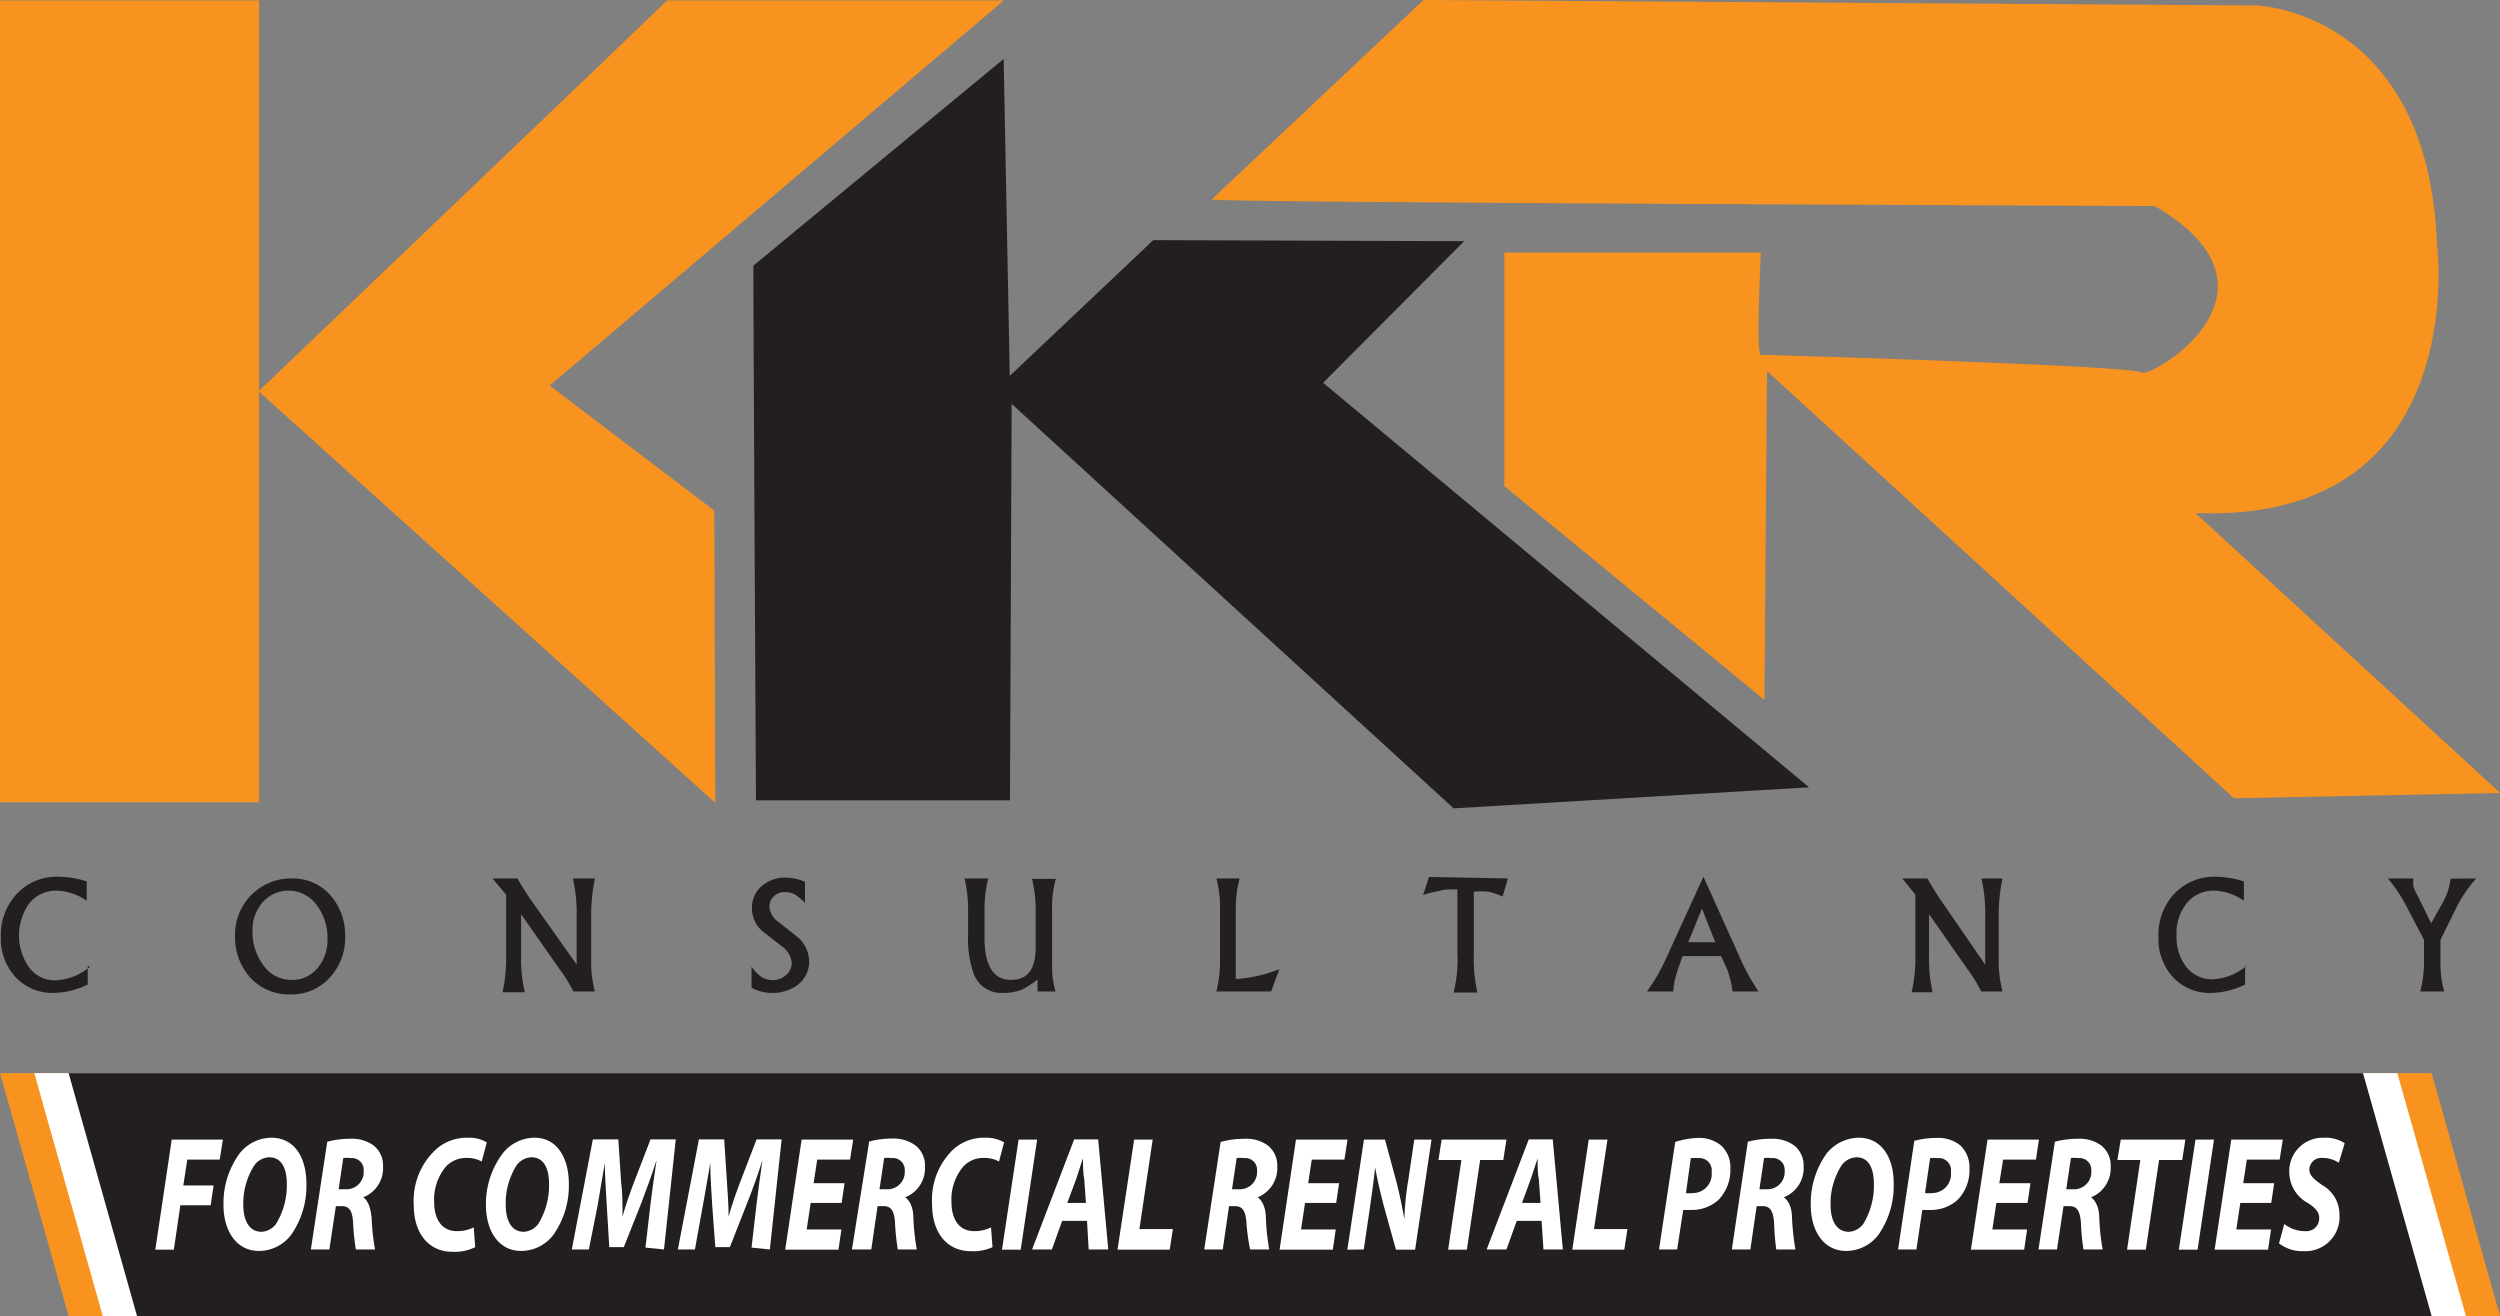 <svg id="Layer_1" data-name="Layer 1" xmlns="http://www.w3.org/2000/svg" viewBox="0 0 118.79 62.53"><rect x="0" y="0" width="118.79" height="62.53" fill="#808080" stroke="none"/><defs><style>.cls-1{fill:#f7931e;}.cls-1,.cls-2,.cls-4{fill-rule:evenodd;}.cls-2,.cls-3{fill:#231f20;}.cls-4,.cls-5{fill:#fff;}</style></defs><title>Logo</title><path class="cls-1" d="M44.3,4.76h16L38.72,23.06,46.54,29l.05,13.89L24.91,23.35V42.86H12.6V4.76H24.91V23.31C25.59,22.66,44.28,4.8,44.3,4.76" transform="translate(-12.6 -4.74)"/><path class="cls-2" d="M48.4,17.36,60.29,7.54l.29,15.06,6.82-6.45,14.77.05-6.7,6.73L98.56,42.15l-16.89,1-21-19.22-.08,18.84H48.52s-.14-25.45-.12-25.41" transform="translate(-12.6 -4.74)"/><path class="cls-1" d="M70.17,14.22,80.24,4.74,119.83,5s8.16.25,8.57,11.39c0,0,1.67,13.23-11.48,12.73L131.4,42.42l-12.65.25L96.56,22.37,96.44,38,84.08,27.84V16.74H96.27s-.25,4.86,0,4.86,17.73.51,18.09.84,7.54-3.85.63-7.91c0,0-44.8-.16-44.82-.31" transform="translate(-12.6 -4.74)"/><path class="cls-3" d="M16.77,50.63l0,.89a3.87,3.87,0,0,1-1.59.4,2.39,2.39,0,0,1-1.83-.74,2.69,2.69,0,0,1-.71-1.92,2.86,2.86,0,0,1,.77-2.06,2.6,2.6,0,0,1,2-.8,4.55,4.55,0,0,1,1.31.22v.92a2.64,2.64,0,0,0-1.4-.48,1.62,1.62,0,0,0-1.35.63,2.64,2.64,0,0,0,0,3,1.51,1.51,0,0,0,1.29.63,2.72,2.72,0,0,0,1.61-.64" transform="translate(-12.6 -4.74)"/><path class="cls-3" d="M28.16,49.33a2.54,2.54,0,0,0-.48-1.54,1.65,1.65,0,0,0-2.61-.17A2,2,0,0,0,24.6,49a2.6,2.6,0,0,0,.49,1.57,1.62,1.62,0,0,0,1.38.73,1.53,1.53,0,0,0,1.24-.59,2.06,2.06,0,0,0,.45-1.35m.84-.16a2.76,2.76,0,0,1-.74,2,2.42,2.42,0,0,1-1.86.79,2.48,2.48,0,0,1-1.89-.78,2.83,2.83,0,0,1-.74-2,2.66,2.66,0,0,1,2.7-2.73,2.36,2.36,0,0,1,1.83.8A2.85,2.85,0,0,1,29,49.17Z" transform="translate(-12.6 -4.74)"/><path class="cls-3" d="M40.84,51.85h-1a6,6,0,0,0-.61-1l-1.87-2.67v2a6.67,6.67,0,0,0,.18,1.71H36.48a7.72,7.72,0,0,0,.17-1.71V47.25L36,46.48h1.19c.14.25.34.58.62,1L40,50.57V48.28a7.46,7.46,0,0,0-.18-1.8h1.05a8.5,8.5,0,0,0-.18,1.82v2a5.79,5.79,0,0,0,.17,1.54" transform="translate(-12.6 -4.74)"/><path class="cls-3" d="M51.05,50.37a1.41,1.41,0,0,1-.55,1.17,2,2,0,0,1-1.24.38,2,2,0,0,1-.95-.25v-1a2,2,0,0,0,.43.46,1,1,0,0,0,.58.18.91.91,0,0,0,.62-.23.78.78,0,0,0,.28-.61,1.11,1.11,0,0,0-.49-.78l-.91-.71a1.46,1.46,0,0,1-.49-1.06,1.35,1.35,0,0,1,.49-1.1,1.69,1.69,0,0,1,1.12-.38,2.34,2.34,0,0,1,.91.2v1a3.47,3.47,0,0,0-.43-.37,1,1,0,0,0-.52-.14.71.71,0,0,0-.52.19.65.65,0,0,0-.22.52,1,1,0,0,0,.49.75l.91.73a1.57,1.57,0,0,1,.49,1.12" transform="translate(-12.6 -4.74)"/><path class="cls-3" d="M62.78,51.85H61.9v-.57a4,4,0,0,1-.76.49,2.35,2.35,0,0,1-.88.15,1.4,1.4,0,0,1-1.39-.9,4.94,4.94,0,0,1-.27-1.86v-.62c0-.26,0-.44,0-.54a6.44,6.44,0,0,0-.17-1.52h1.13a5.93,5.93,0,0,0-.18,1.5V49.3c0,1.31.42,2,1.25,2s1.18-.53,1.18-1.57V48a6.28,6.28,0,0,0-.17-1.5h1.13a5,5,0,0,0-.18,1.42v1.79c0,.63,0,1,0,1.09a4.44,4.44,0,0,0,.17,1.07" transform="translate(-12.6 -4.74)"/><path class="cls-3" d="M73.39,50.79,73,51.85h-2.6a6.39,6.39,0,0,0,.17-1.61v-2.3a5.36,5.36,0,0,0-.17-1.46H71.5a5.57,5.57,0,0,0-.18,1.44v3.34a6.79,6.79,0,0,0,2.07-.47" transform="translate(-12.6 -4.74)"/><path class="cls-3" d="M84.25,46.48l-.25.86a3.34,3.34,0,0,0-.67-.23,4,4,0,0,0-.7,0v3a7.38,7.38,0,0,0,.17,1.79H81.67A6.58,6.58,0,0,0,81.85,50v-3c-.37,0-.65,0-.83.07a4.25,4.25,0,0,0-.8.2l.28-.86Z" transform="translate(-12.6 -4.74)"/><path class="cls-3" d="M94.1,49.51l-.63-1.6-.65,1.6Zm2.06,2.34H94.92a3.6,3.6,0,0,0-.19-.85c0-.1-.15-.38-.35-.83H92.55c-.15.42-.25.7-.28.82a3.22,3.22,0,0,0-.16.86H90.86a9.31,9.31,0,0,0,1-1.78l1.68-3.67,1.71,3.79A9.53,9.53,0,0,0,96.16,51.85Z" transform="translate(-12.6 -4.74)"/><path class="cls-3" d="M107.74,51.85h-1a6.76,6.76,0,0,0-.61-1l-1.87-2.67v2a7.22,7.22,0,0,0,.17,1.71h-1a7.12,7.12,0,0,0,.18-1.71V47.25l-.62-.77h1.19c.14.25.34.58.62,1l2.13,3.1V48.28a7.46,7.46,0,0,0-.18-1.8h1a8.5,8.5,0,0,0-.18,1.82v2a5.76,5.76,0,0,0,.18,1.54" transform="translate(-12.6 -4.74)"/><path class="cls-3" d="M119.28,50.63l0,.89a3.83,3.83,0,0,1-1.59.4,2.39,2.39,0,0,1-1.83-.74,2.69,2.69,0,0,1-.7-1.92,2.85,2.85,0,0,1,.76-2.06,2.62,2.62,0,0,1,2-.8,4.48,4.48,0,0,1,1.3.22v.92a2.59,2.59,0,0,0-1.4-.48,1.62,1.62,0,0,0-1.34.63,2.29,2.29,0,0,0-.46,1.49,2.34,2.34,0,0,0,.43,1.46,1.53,1.53,0,0,0,1.3.63,2.7,2.7,0,0,0,1.6-.64" transform="translate(-12.6 -4.74)"/><path class="cls-3" d="M130.26,46.48a6.26,6.26,0,0,0-.95,1.4l-.75,1.52v1.12a4.91,4.91,0,0,0,.18,1.33H127.6a5.5,5.5,0,0,0,.18-1.34V49.4L127,47.91a7.05,7.05,0,0,0-.94-1.43h1.22a1.33,1.33,0,0,0,0,.41,3.83,3.83,0,0,0,.18.38l.66,1.34.56-1a2.94,2.94,0,0,0,.36-1.12Z" transform="translate(-12.6 -4.74)"/><polygon class="cls-1" points="0 50.99 115.54 50.99 118.79 62.53 3.26 62.53 0 50.99"/><polygon class="cls-4" points="1.63 50.99 113.91 50.99 117.17 62.53 4.88 62.53 1.63 50.99"/><polygon class="cls-2" points="3.26 50.99 112.28 50.99 115.54 62.53 6.51 62.53 3.26 50.99"/><polygon class="cls-5" points="7.38 59.38 8.26 59.38 8.57 57.27 10.01 57.27 10.15 56.33 8.71 56.33 8.9 55.1 10.44 55.1 10.59 54.15 8.16 54.15 7.38 59.38"/><path class="cls-5" d="M25.39,59.73c.65,0,.84.63.84,1.28a3.52,3.52,0,0,1-.51,1.88.92.92,0,0,1-.69.38c-.6,0-.87-.55-.87-1.29a3.36,3.36,0,0,1,.52-1.86.91.91,0,0,1,.71-.39m.1-.93a1.94,1.94,0,0,0-1.5.74A4,4,0,0,0,23.22,62c0,1.22.61,2.18,1.68,2.18a1.93,1.93,0,0,0,1.53-.76A4.06,4.06,0,0,0,27.16,61C27.16,59.73,26.59,58.8,25.49,58.8Z" transform="translate(-12.6 -4.74)"/><path class="cls-5" d="M28.91,59.77a.91.91,0,0,1,.34,0,.56.56,0,0,1,.63.6.82.82,0,0,1-.83.88h-.36Zm-1.54,4.34h.88l.31-2.06h.27c.35,0,.52.19.55.83a10.88,10.88,0,0,0,.13,1.23h.91a10.45,10.45,0,0,1-.16-1.48c-.05-.47-.15-.82-.4-1v0a1.48,1.48,0,0,0,.94-1.47,1.2,1.2,0,0,0-.46-1,1.74,1.74,0,0,0-1.08-.31,4.29,4.29,0,0,0-1.11.14Z" transform="translate(-12.6 -4.74)"/><path class="cls-5" d="M35.11,63.06a1.77,1.77,0,0,1-.79.18c-.73,0-1.09-.56-1.09-1.39a2.42,2.42,0,0,1,.57-1.69,1.3,1.3,0,0,1,.94-.4,1.46,1.46,0,0,1,.75.17l.24-.91a1.66,1.66,0,0,0-.9-.22,2.2,2.2,0,0,0-1.52.56A3.32,3.32,0,0,0,32.26,62c0,1.38.74,2.22,1.83,2.22A2.21,2.21,0,0,0,35.18,64Z" transform="translate(-12.6 -4.74)"/><path class="cls-5" d="M37.85,59.73c.65,0,.84.63.84,1.28a3.52,3.52,0,0,1-.51,1.88.92.92,0,0,1-.69.38c-.6,0-.86-.55-.86-1.29a3.36,3.36,0,0,1,.51-1.86.92.92,0,0,1,.71-.39M38,58.8a1.94,1.94,0,0,0-1.51.74A4,4,0,0,0,35.69,62c0,1.22.6,2.18,1.67,2.18a1.93,1.93,0,0,0,1.53-.76A4.06,4.06,0,0,0,39.63,61C39.63,59.73,39.05,58.8,38,58.8Z" transform="translate(-12.6 -4.74)"/><path class="cls-5" d="M44.15,64.11l.56-5.23h-1.2l-.77,2c-.18.47-.4,1.08-.56,1.67h0c0-.59,0-1.18-.07-1.67l-.13-2H40.77l-1,5.23h.81L41,62c.1-.56.22-1.35.34-2h0c0,.7.06,1.42.09,2L41.55,64h.69l.85-2.14c.22-.58.48-1.3.71-2h0c-.12.76-.21,1.48-.28,2l-.25,2.16Z" transform="translate(-12.6 -4.74)"/><path class="cls-5" d="M49.18,64.11l.56-5.23H48.55l-.77,2c-.18.47-.4,1.08-.56,1.67h0c0-.59-.05-1.18-.08-1.67l-.13-2H45.81l-1,5.23h.81L46,62c.11-.56.23-1.35.35-2h0c0,.7.06,1.42.09,2L46.59,64h.69l.84-2.14c.23-.58.49-1.3.71-2h0c-.11.76-.21,1.48-.27,2l-.25,2.16Z" transform="translate(-12.6 -4.74)"/><polygon class="cls-5" points="40.13 56.22 38.66 56.22 38.83 55.1 40.39 55.1 40.54 54.15 38.09 54.15 37.31 59.38 39.84 59.38 39.98 58.42 38.33 58.42 38.52 57.16 39.99 57.16 40.13 56.22"/><path class="cls-5" d="M54.61,59.77a1,1,0,0,1,.35,0,.56.56,0,0,1,.63.6.82.82,0,0,1-.83.88h-.37Zm-1.53,4.34H54l.3-2.06h.28c.34,0,.52.19.55.83a10.88,10.88,0,0,0,.13,1.23h.9A12.22,12.22,0,0,1,56,62.63c0-.47-.14-.82-.39-1v0a1.48,1.48,0,0,0,.94-1.47,1.2,1.2,0,0,0-.46-1A1.75,1.75,0,0,0,55,58.84a4.27,4.27,0,0,0-1.1.14Z" transform="translate(-12.6 -4.74)"/><path class="cls-5" d="M59.69,63.06a1.77,1.77,0,0,1-.79.18c-.73,0-1.09-.56-1.09-1.39a2.42,2.42,0,0,1,.57-1.69,1.29,1.29,0,0,1,.94-.4,1.46,1.46,0,0,1,.75.17l.24-.91a1.69,1.69,0,0,0-.9-.22,2.18,2.18,0,0,0-1.52.56,3.32,3.32,0,0,0-1,2.61c0,1.38.74,2.22,1.83,2.22A2.21,2.21,0,0,0,59.76,64Z" transform="translate(-12.6 -4.74)"/><polygon class="cls-5" points="48.4 54.15 47.61 59.38 48.5 59.38 49.28 54.15 48.4 54.15"/><path class="cls-5" d="M63.31,61.9l.42-1.12c.11-.31.22-.71.33-1h0c0,.32,0,.74.06,1l.08,1.12Zm.94.85.08,1.36h.93l-.48-5.23H63.64l-2,5.23h.94l.49-1.36Z" transform="translate(-12.6 -4.74)"/><polygon class="cls-5" points="53.1 59.38 55.58 59.38 55.73 58.4 54.14 58.4 54.77 54.15 53.89 54.15 53.1 59.38"/><path class="cls-5" d="M71.36,59.77a.94.94,0,0,1,.34,0,.56.56,0,0,1,.63.6.82.82,0,0,1-.82.88h-.37Zm-1.54,4.34h.88L71,62.05h.27c.35,0,.52.19.56.83A9.54,9.54,0,0,0,72,64.11h.91a10.45,10.45,0,0,1-.16-1.48c0-.47-.15-.82-.39-1v0a1.49,1.49,0,0,0,.93-1.47,1.2,1.2,0,0,0-.46-1,1.72,1.72,0,0,0-1.08-.31A4.35,4.35,0,0,0,70.6,59Z" transform="translate(-12.6 -4.74)"/><polygon class="cls-5" points="63.63 56.22 62.16 56.22 62.33 55.1 63.88 55.1 64.03 54.15 61.58 54.15 60.8 59.38 63.33 59.38 63.47 58.42 61.82 58.42 62.01 57.16 63.49 57.16 63.63 56.22"/><path class="cls-5" d="M77.4,64.11l.27-1.83c.12-.82.22-1.57.27-2.07h0c.12.65.23,1.12.41,1.82l.58,2.09h.91l.78-5.23h-.82l-.28,1.9a13.83,13.83,0,0,0-.19,1.88h0c-.1-.57-.21-1.12-.38-1.78l-.54-2h-1l-.79,5.23Z" transform="translate(-12.6 -4.74)"/><polygon class="cls-5" points="68.81 59.38 69.7 59.38 70.33 55.12 71.43 55.12 71.58 54.15 68.5 54.15 68.35 55.12 69.44 55.12 68.81 59.38"/><path class="cls-5" d="M84.92,61.9l.41-1.12c.11-.31.23-.71.33-1h0c0,.32,0,.74.06,1l.08,1.12Zm.93.85.09,1.36h.92l-.48-5.23H85.24l-2,5.23h.94l.49-1.36Z" transform="translate(-12.6 -4.74)"/><polygon class="cls-5" points="74.71 59.38 77.18 59.38 77.33 58.4 75.74 58.4 76.38 54.15 75.49 54.15 74.71 59.38"/><path class="cls-5" d="M92.94,59.77a1.54,1.54,0,0,1,.36,0,.58.58,0,0,1,.63.66.9.9,0,0,1-.88,1,1.44,1.44,0,0,1-.34,0Zm-1.51,4.34h.86l.29-1.88a2.87,2.87,0,0,0,.36,0,1.87,1.87,0,0,0,1.32-.48,2.05,2.05,0,0,0,.56-1.48,1.4,1.4,0,0,0-.45-1.11,1.64,1.64,0,0,0-1.09-.35A4,4,0,0,0,92.2,59Z" transform="translate(-12.6 -4.74)"/><path class="cls-5" d="M96.42,59.77a1,1,0,0,1,.35,0,.56.56,0,0,1,.63.6.82.82,0,0,1-.83.88H96.2Zm-1.53,4.34h.88l.3-2.06h.27c.35,0,.52.19.56.83A12,12,0,0,0,97,64.11h.91a12.22,12.22,0,0,1-.16-1.48c0-.47-.14-.82-.39-1v0a1.48,1.48,0,0,0,.94-1.47,1.2,1.2,0,0,0-.46-1,1.75,1.75,0,0,0-1.09-.31,4.21,4.21,0,0,0-1.1.14Z" transform="translate(-12.6 -4.74)"/><path class="cls-5" d="M100.81,59.73c.65,0,.83.63.83,1.28a3.52,3.52,0,0,1-.5,1.88.92.92,0,0,1-.69.38c-.6,0-.87-.55-.87-1.29a3.36,3.36,0,0,1,.52-1.86.91.91,0,0,1,.71-.39m.1-.93a2,2,0,0,0-1.51.74A4.07,4.07,0,0,0,98.64,62c0,1.22.61,2.18,1.68,2.18a1.93,1.93,0,0,0,1.53-.76,4.06,4.06,0,0,0,.73-2.46C102.58,59.73,102,58.8,100.91,58.8Z" transform="translate(-12.6 -4.74)"/><path class="cls-5" d="M104.31,59.77a1.44,1.44,0,0,1,.35,0,.58.58,0,0,1,.64.66.9.9,0,0,1-.89,1,1.51,1.51,0,0,1-.34,0Zm-1.52,4.34h.87l.28-1.88a2.87,2.87,0,0,0,.36,0,1.87,1.87,0,0,0,1.32-.48,2,2,0,0,0,.56-1.48,1.43,1.43,0,0,0-.44-1.11,1.65,1.65,0,0,0-1.1-.35,4,4,0,0,0-1.08.14Z" transform="translate(-12.6 -4.74)"/><polygon class="cls-5" points="96.48 56.22 95 56.22 95.18 55.1 96.74 55.1 96.88 54.15 94.44 54.15 93.65 59.38 96.18 59.38 96.32 58.42 94.67 58.42 94.86 57.16 96.34 57.16 96.48 56.22"/><path class="cls-5" d="M111,59.77a.94.94,0,0,1,.34,0,.56.56,0,0,1,.63.6.82.82,0,0,1-.82.88h-.37Zm-1.54,4.34h.88l.31-2.06h.27c.35,0,.52.19.56.83a9.54,9.54,0,0,0,.12,1.23h.91a10.45,10.45,0,0,1-.16-1.48c0-.47-.15-.82-.39-1v0a1.49,1.49,0,0,0,.93-1.47,1.2,1.2,0,0,0-.46-1,1.72,1.72,0,0,0-1.08-.31,4.35,4.35,0,0,0-1.11.14Z" transform="translate(-12.6 -4.74)"/><polygon class="cls-5" points="101.07 59.38 101.96 59.38 102.59 55.12 103.69 55.12 103.84 54.15 100.77 54.15 100.61 55.12 101.7 55.12 101.07 59.38"/><polygon class="cls-5" points="104.32 54.15 103.53 59.38 104.42 59.38 105.2 54.15 104.32 54.15"/><polygon class="cls-5" points="108.06 56.22 106.59 56.22 106.76 55.1 108.32 55.1 108.47 54.15 106.02 54.15 105.23 59.38 107.77 59.38 107.91 58.42 106.26 58.42 106.45 57.16 107.92 57.16 108.06 56.22"/><path class="cls-5" d="M120.89,63.82a1.81,1.81,0,0,0,1.19.37,1.62,1.62,0,0,0,1.68-1.76,1.59,1.59,0,0,0-.82-1.38c-.35-.25-.61-.44-.61-.74a.57.57,0,0,1,.63-.55,1.38,1.38,0,0,1,.77.23l.28-.93a1.67,1.67,0,0,0-1-.26,1.59,1.59,0,0,0-1.63,1.7,1.67,1.67,0,0,0,.86,1.39c.38.24.56.44.56.73a.61.61,0,0,1-.66.62,1.6,1.6,0,0,1-1-.34Z" transform="translate(-12.6 -4.74)"/></svg>